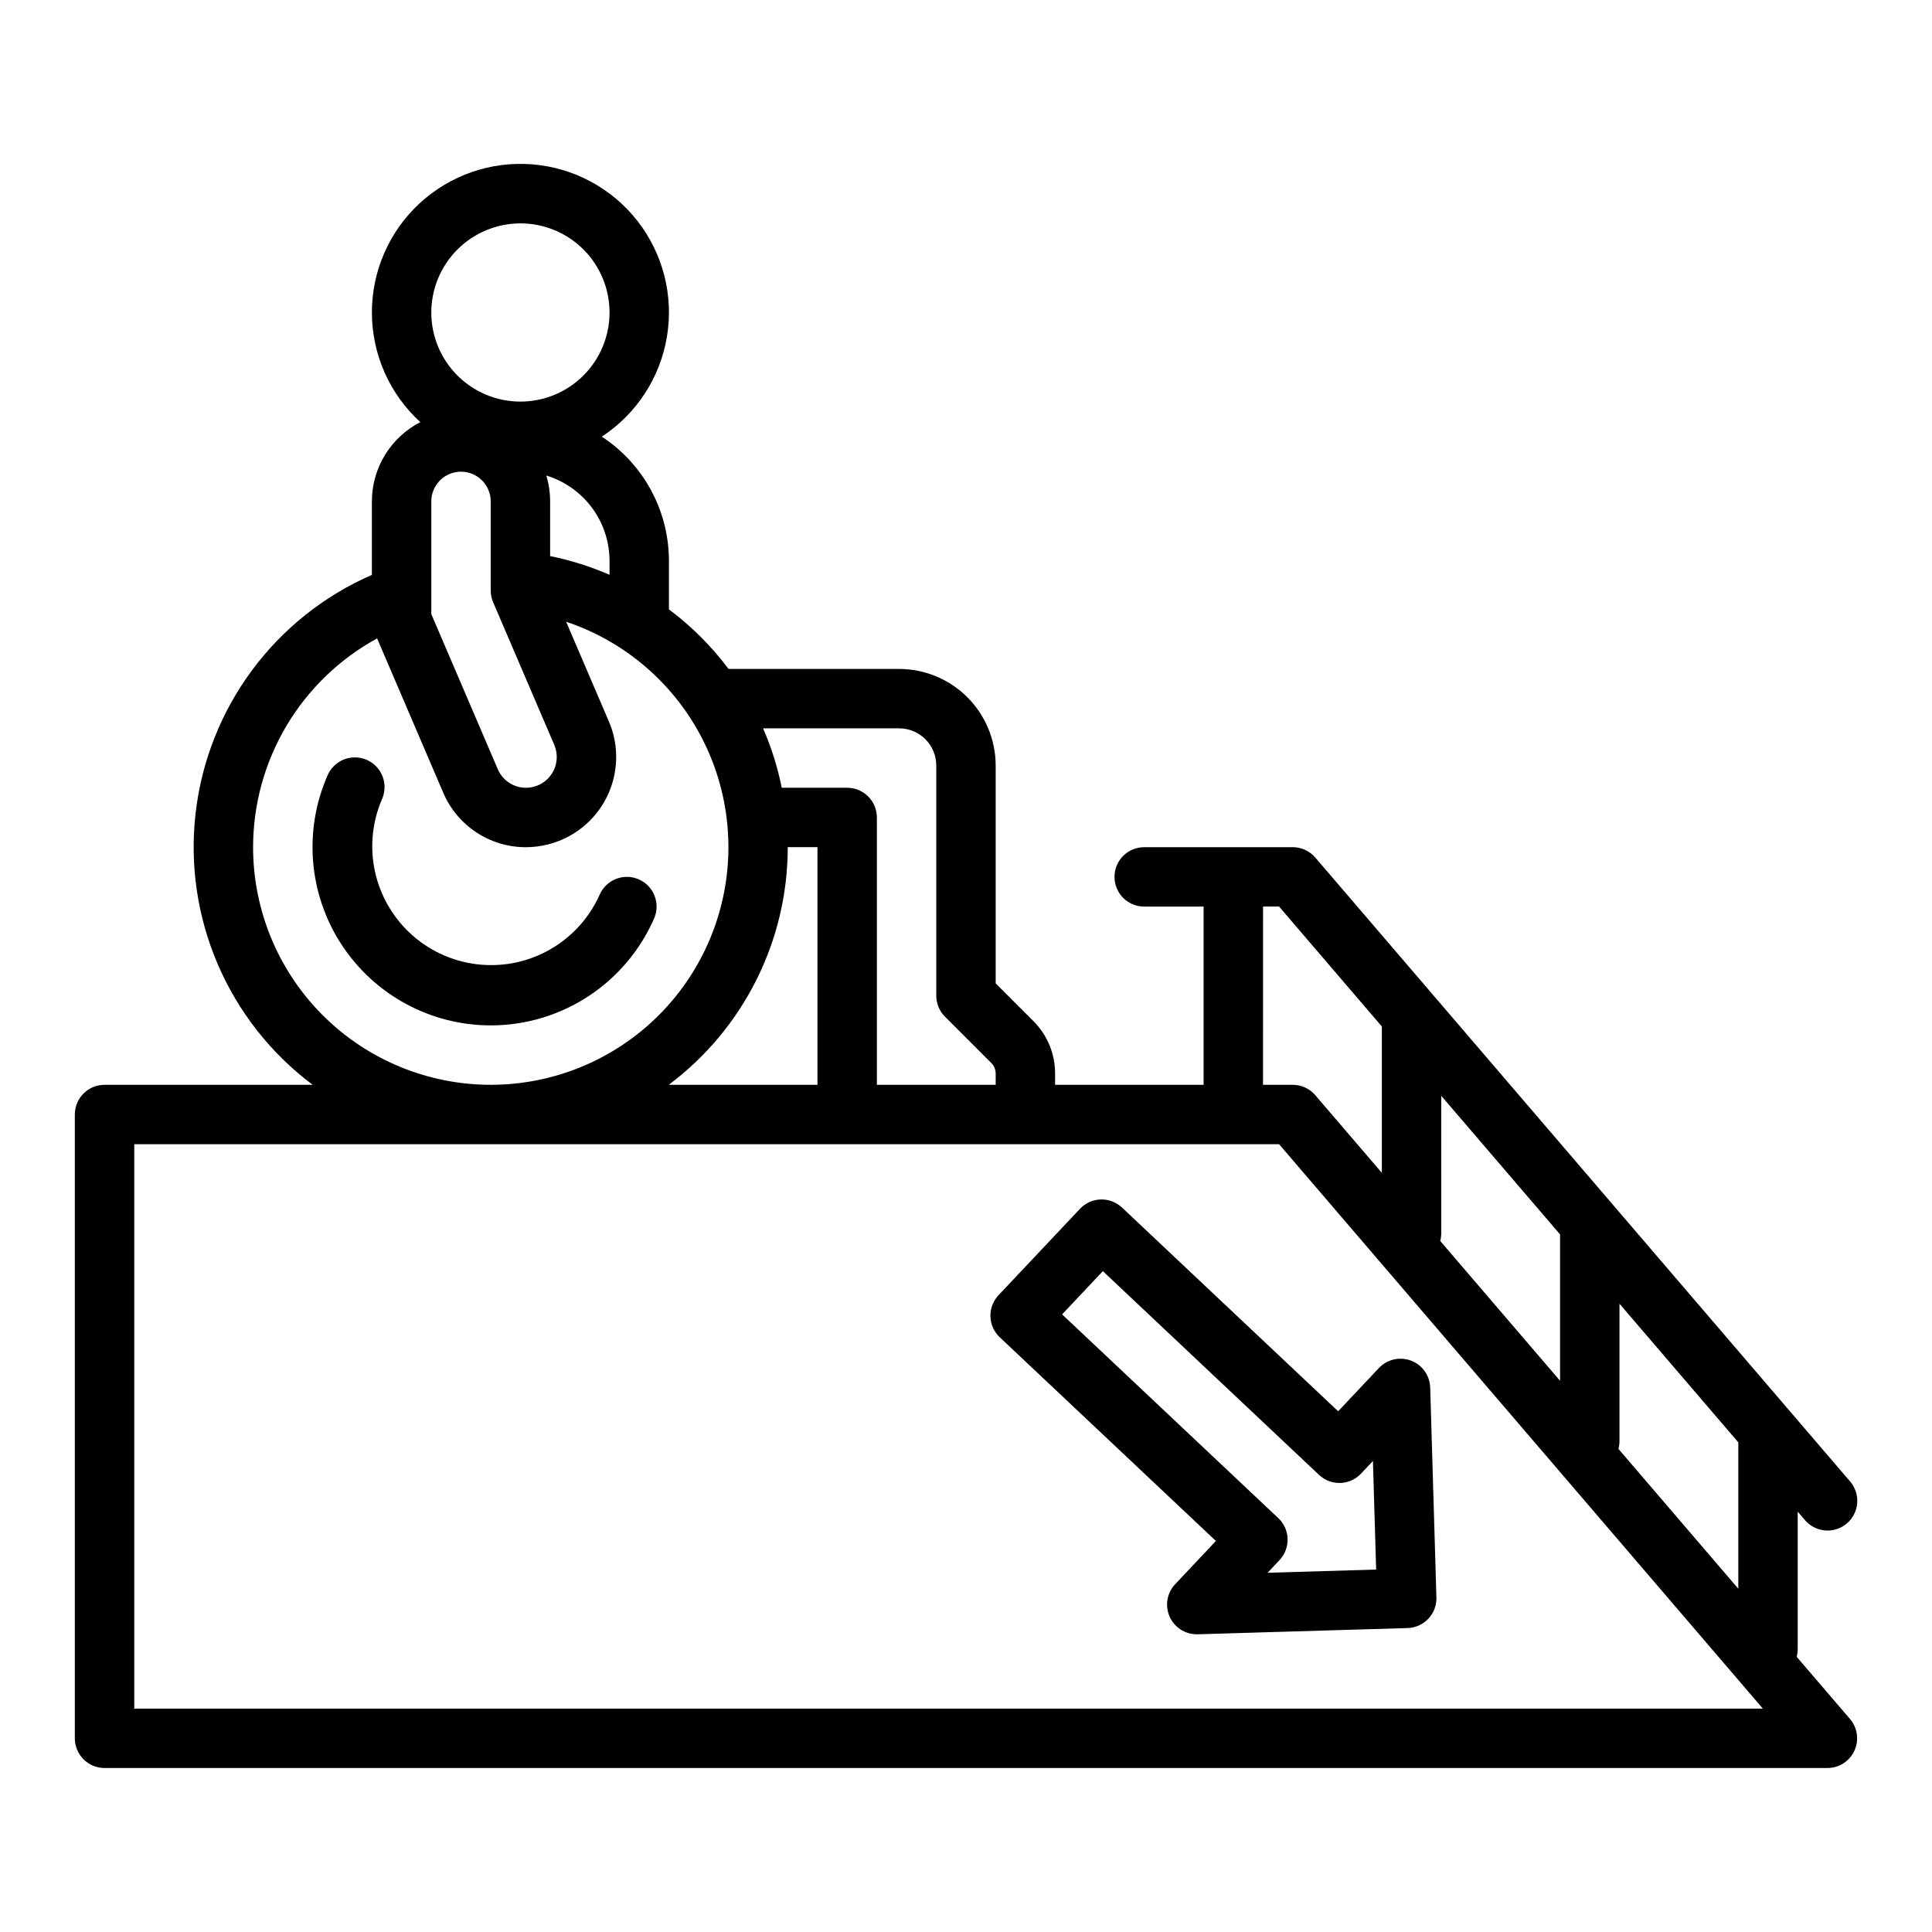 <?xml version="1.0" encoding="UTF-8"?>
<!-- Uploaded to: SVG Repo, www.svgrepo.com, Generator: SVG Repo Mixer Tools -->
<svg fill="#000000" width="800px" height="800px" version="1.1" viewBox="144 144 512 512" xmlns="http://www.w3.org/2000/svg">
 <g>
  <path d="m620.14 583.07c0.176-0.66 0.27-1.336 0.27-2.019v-36.449l1.895 2.211c1.355 1.605 3.293 2.602 5.383 2.773 2.094 0.168 4.168-0.504 5.758-1.871 1.594-1.363 2.578-3.309 2.731-5.402 0.152-2.094-0.539-4.16-1.914-5.746l-141.7-165.31h-0.004c-1.496-1.742-3.676-2.746-5.977-2.746h-39.359c-4.348 0-7.871 3.523-7.871 7.871 0 4.348 3.523 7.871 7.871 7.871h15.742v47.23l-39.359 0.004v-2.981c0.016-5.223-2.059-10.234-5.762-13.918l-9.98-9.98v-57.746c-0.008-6.785-2.707-13.285-7.504-18.082-4.793-4.797-11.297-7.496-18.082-7.504h-45.207c-4.488-5.988-9.809-11.305-15.801-15.789v-12.867c-0.004-13.27-6.695-25.637-17.793-32.902 9.211-6.035 15.477-15.652 17.27-26.516 1.797-10.867-1.043-21.984-7.828-30.66-6.781-8.676-16.891-14.113-27.867-14.988-10.977-0.879-21.82 2.883-29.895 10.367-8.078 7.488-12.648 18.016-12.602 29.027 0.043 11.012 4.699 21.504 12.836 28.922-3.863 1.984-7.106 4.992-9.371 8.699-2.266 3.703-3.465 7.961-3.469 12.305v19.477c-25.688 11.203-43.477 35.219-46.707 63.055-3.231 27.836 8.582 55.289 31.016 72.082h-55.156c-4.348 0-7.875 3.523-7.875 7.871v165.31c0 2.086 0.832 4.09 2.309 5.566 1.477 1.477 3.477 2.305 5.566 2.305h456.58c3.07 0 5.863-1.789 7.148-4.582 1.285-2.793 0.828-6.078-1.172-8.414zm-46.961-57.125v-36.445l31.488 36.738v38.785l-31.758-37.051-0.004-0.008c0.18-0.656 0.27-1.336 0.273-2.019zm-47.23-55.105-0.004-36.445 31.488 36.738v38.785l-31.758-37.051v-0.004c0.176-0.66 0.27-1.34 0.27-2.019zm-47.23-86.594h4.25l27.234 31.781v38.785l-17.641-20.578v-0.004c-1.496-1.742-3.676-2.746-5.977-2.746h-7.871zm-96.434-47.23-0.004 0.004c5.434 0.004 9.836 4.406 9.84 9.84v61.008c0 2.086 0.832 4.09 2.309 5.566l12.285 12.285c0.734 0.738 1.148 1.738 1.152 2.785v2.981h-31.488v-70.852c0-2.086-0.828-4.09-2.305-5.566-1.477-1.473-3.481-2.305-5.566-2.305h-17.332c-1.094-5.406-2.75-10.684-4.949-15.742zm-29.52 31.488h7.871v62.977l-39.418 0.004c19.852-14.848 31.543-38.188 31.543-62.977zm-47.23-75.891v3.711l-0.004 0.004c-5.059-2.203-10.336-3.867-15.746-4.961v-14.496c0-2.324-0.34-4.633-1.016-6.856 4.844 1.477 9.086 4.469 12.105 8.539 3.016 4.066 4.648 8.996 4.656 14.062zm-23.621-89.418c6.262 0 12.27 2.488 16.699 6.914 4.43 4.43 6.918 10.438 6.918 16.699 0 6.266-2.488 12.273-6.918 16.699-4.43 4.43-10.438 6.918-16.699 6.918s-12.27-2.488-16.699-6.918c-4.43-4.426-6.918-10.434-6.918-16.699 0.008-6.258 2.5-12.262 6.926-16.691 4.43-4.426 10.43-6.914 16.691-6.922zm-23.617 73.676c0-4.348 3.527-7.871 7.875-7.871 4.348 0 7.871 3.523 7.871 7.871v23.617c0 1.066 0.215 2.121 0.637 3.102l16.207 37.812-0.004-0.004c0.941 2.195 0.875 4.695-0.188 6.836-1.059 2.137-3.004 3.707-5.324 4.285-3.879 0.984-7.902-1.008-9.465-4.695l-17.609-41.082zm-47.23 91.637c0.012-11.324 3.07-22.434 8.852-32.168 5.785-9.734 14.078-17.73 24.016-23.16l17.504 40.844c1.82 4.297 4.871 7.965 8.762 10.539 3.894 2.578 8.457 3.953 13.125 3.953 1.98 0 3.949-0.242 5.867-0.727 6.793-1.695 12.5-6.289 15.613-12.562 3.109-6.269 3.312-13.594 0.555-20.027l-11.332-26.434c14.73 4.93 27.121 15.125 34.793 28.633 7.668 13.504 10.078 29.371 6.762 44.547-3.316 15.172-12.121 28.59-24.727 37.664-12.605 9.078-28.121 13.176-43.562 11.508-15.445-1.664-29.727-8.98-40.105-20.535-10.379-11.559-16.121-26.543-16.121-42.074zm-31.488 228.29v-149.57h303.39l128.2 149.57z"/>
  <path d="m274.05 415.74c9.191 0 18.18-2.684 25.871-7.715 7.691-5.035 13.746-12.203 17.426-20.625 1.738-3.984-0.078-8.625-4.062-10.363-3.984-1.742-8.625 0.078-10.367 4.062-4.559 10.219-14.199 17.254-25.32 18.477-11.125 1.223-22.062-3.547-28.734-12.535-6.672-8.984-8.074-20.832-3.684-31.129 0.895-1.922 0.977-4.125 0.227-6.109-0.75-1.984-2.269-3.582-4.215-4.43-1.941-0.848-4.148-0.875-6.113-0.078-1.965 0.797-3.523 2.356-4.324 4.32-6.363 14.605-4.938 31.43 3.789 44.758 8.727 13.324 23.578 21.359 39.508 21.367z"/>
  <path d="m430.21 464.34-21.598 22.914c-1.434 1.52-2.203 3.547-2.141 5.633 0.062 2.086 0.949 4.062 2.469 5.496l57.289 53.992-10.801 11.457c-2.152 2.285-2.742 5.633-1.5 8.52 1.246 2.883 4.086 4.75 7.231 4.75h0.234l55.637-1.652c2.086-0.062 4.062-0.949 5.496-2.469 1.434-1.52 2.203-3.547 2.141-5.633l-1.648-55.637c-0.094-3.184-2.098-5.996-5.074-7.125-2.977-1.133-6.34-0.359-8.523 1.957l-10.797 11.457-57.285-53.992c-1.52-1.43-3.547-2.199-5.633-2.137-2.09 0.059-4.066 0.949-5.496 2.469zm68.98 72.66h-0.004c2.09-0.062 4.066-0.953 5.496-2.469l3.16-3.356 0.852 28.773-28.773 0.852 3.164-3.356c1.434-1.52 2.203-3.547 2.141-5.633-0.062-2.09-0.949-4.066-2.469-5.496l-57.285-53.992 10.797-11.457 57.285 53.992c1.52 1.434 3.547 2.203 5.633 2.141z"/>
 </g>
</svg>